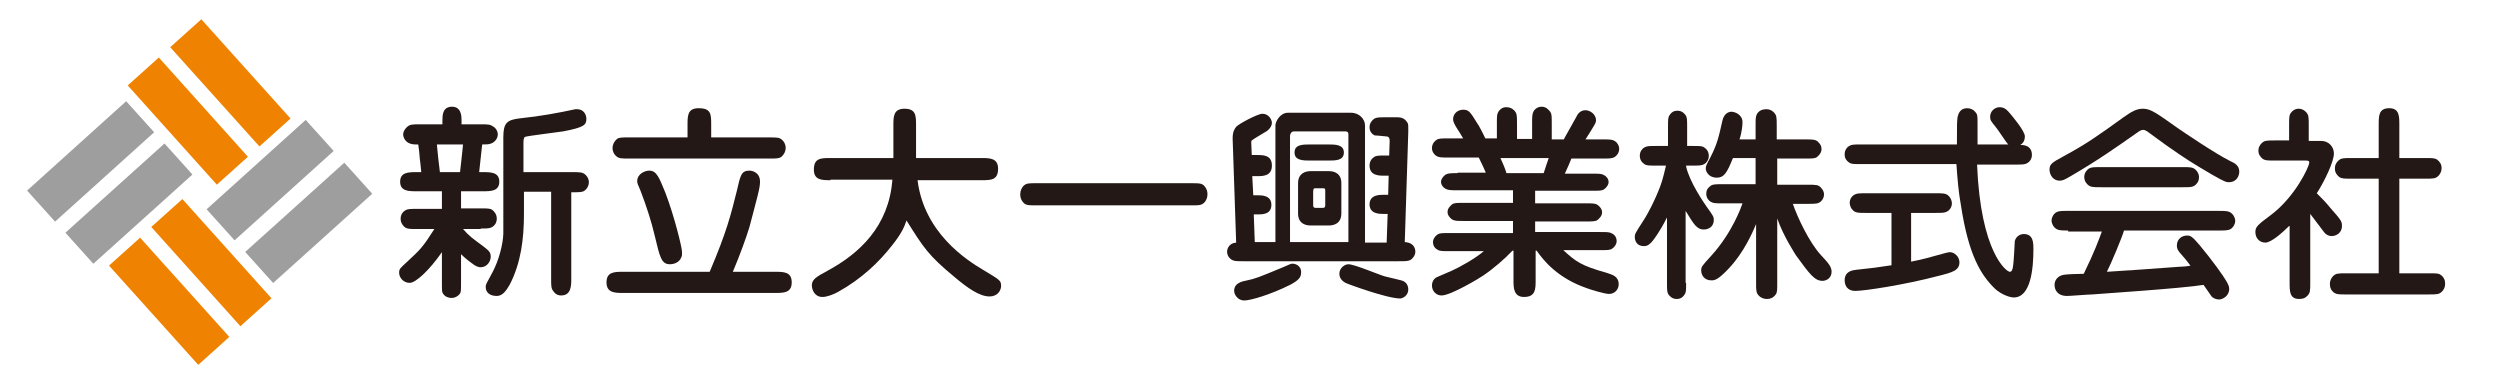 <?xml version="1.0" encoding="utf-8"?>
<!-- Generator: Adobe Illustrator 26.3.1, SVG Export Plug-In . SVG Version: 6.00 Build 0)  -->
<svg version="1.1" id="レイヤー_1" xmlns="http://www.w3.org/2000/svg" xmlns:xlink="http://www.w3.org/1999/xlink" x="0px"
	 y="0px" viewBox="0 0 496.7 75.7" style="enable-background:new 0 0 496.7 75.7;" xml:space="preserve">
<style type="text/css">
	.st0{fill-rule:evenodd;clip-rule:evenodd;fill:#EF8200;}
	.st1{fill-rule:evenodd;clip-rule:evenodd;fill:#9E9E9F;}
	.st2{fill:#231815;}
</style>
<rect x="33.2" y="10.8" transform="matrix(0.744 -0.668 0.668 0.744 -6.537 31.115)" class="st0" width="8.3" height="26.5"/>
<rect x="41.6" y="3.2" transform="matrix(0.744 -0.669 0.669 0.744 0.728 34.831)" class="st0" width="8.3" height="26.5"/>
<rect x="29.4" y="46.6" transform="matrix(0.744 -0.669 0.669 0.744 -31.39 37.77)" class="st0" width="8.3" height="26.5"/>
<rect x="37.9" y="38.9" transform="matrix(0.744 -0.668 0.668 0.744 -24.125 41.47)" class="st0" width="8.3" height="26.5"/>
<rect x="40.4" y="31.6" transform="matrix(0.743 -0.67 0.67 0.743 -10.143 45.17)" class="st1" width="26.5" height="8.3"/>
<rect x="48.1" y="40.1" transform="matrix(0.743 -0.669 0.669 0.743 -13.848 52.441)" class="st1" width="26.5" height="8.3"/>
<rect x="4.7" y="27.9" transform="matrix(0.743 -0.67 0.67 0.743 -16.805 20.283)" class="st1" width="26.5" height="8.3"/>
<rect x="12.4" y="36.3" transform="matrix(0.743 -0.669 0.669 0.743 -20.506 27.561)" class="st1" width="26.5" height="8.3"/>
<path class="st2" d="M92,28.7c-0.1,1.3-0.5,4.4-0.6,5.5h-4c-0.2-1.4-0.5-4.3-0.6-5.5H92z M95.5,45.4c1.3,0,1.8,0,2.3-0.3
	c0.9-0.6,0.9-1.4,0.9-1.7c0-0.8-0.5-1.4-0.9-1.7c-0.4-0.3-1-0.3-2.3-0.3h-3.9V38h4.3c1.6,0,3.3,0,3.3-1.9c0-1.9-1.7-1.9-3.3-1.9
	h-0.7c0.1-0.8,0.5-4.6,0.6-5.5c0.9,0,1.3,0,1.8-0.2c0.6-0.2,1.3-0.9,1.3-1.8c0-0.7-0.5-1.4-1-1.6c-0.5-0.4-1.1-0.4-2.3-0.4h-3.9
	v-0.8c0-0.7,0-2.7-1.9-2.7c-1.9,0-1.9,1.8-1.9,2.7v0.8h-4.5c-1.5,0-2,0-2.6,0.6c-0.4,0.4-0.7,0.9-0.7,1.4c0,0.3,0.2,2,2.5,2h0.5
	c0.1,0.5,0.3,2.4,0.3,2.8c0.1,0.6,0.1,0.8,0.3,2.7h-0.9c-1.6,0-3.3,0-3.3,1.9c0,1.9,1.7,1.9,3.3,1.9h5v3.5h-5c-1.3,0-1.8,0-2.3,0.3
	c-0.9,0.6-0.9,1.4-0.9,1.7c0,0.8,0.5,1.4,0.9,1.7c0.5,0.3,1,0.3,2.3,0.3h3.5c-2.3,3.6-2.7,4-5.4,6.5c-1.4,1.3-1.6,1.4-1.6,2.2
	c0,0.9,0.8,2,2.1,2c1.2,0,3.9-2.5,6.4-6.1v5.8c0,1.9,0,2.1,0.2,2.4c0.4,0.7,1.2,0.9,1.7,0.9c0.7,0,1.4-0.4,1.7-0.9
	c0.2-0.3,0.2-0.6,0.2-2.4v-5.4c0.8,0.8,1.7,1.5,2.7,2.2c0.5,0.3,0.9,0.4,1.2,0.4c1.2,0,2-1.1,2-2.1c0-0.9-0.4-1.2-1.4-2
	c-2.3-1.7-2.9-2.1-4.1-3.5H95.5z M113.4,38.2c1.7,0,2.3,0,2.7-0.3c0.6-0.4,0.9-1.1,0.9-1.7c0-0.5-0.2-1-0.6-1.4
	c-0.6-0.6-1.1-0.6-2.7-0.6H104v-5.7c0-0.5,0-1.1,0.3-1.3c0.4-0.2,6.4-0.9,7.6-1.1c4.2-0.8,4.6-1.3,4.6-2.5c0-0.9-0.6-1.9-1.8-1.9
	c-0.1,0-0.2,0-0.4,0c-3.2,0.7-7,1.4-10.9,1.8c-2.7,0.3-3.4,0.9-3.4,3.8v14.6c0,1.5,0,3.3,0,4.6c-0.1,2.2-0.9,5.2-2.1,7.5
	c-1.3,2.4-1.4,2.5-1.4,3c0,1.1,0.8,1.8,2.2,1.8c1.2,0,1.9-1.1,2.6-2.3c2.2-4.3,2.8-9,2.8-14.1v-4.3h5.4v17.4c0,1.2,0,1.8,0.4,2.3
	c0.6,0.9,1.3,0.9,1.6,0.9c2,0,2-2,2-3.3V38.2z"/>
<path class="st2" d="M152.8,27.3c1.7,0,2.1,0,2.7,0.6c0.2,0.2,0.6,0.7,0.6,1.5c0,0.5-0.2,1.2-0.9,1.8c-0.5,0.3-1,0.3-2.3,0.3h-27.9
	c-1.7,0-2.1,0-2.7-0.6c-0.2-0.2-0.6-0.7-0.6-1.5c0-0.5,0.2-1.2,0.9-1.8c0.4-0.3,1-0.3,2.4-0.3h11.6v-2.5c0-1.8,0-3.3,2.2-3.3
	c2.5,0,2.5,1.2,2.5,3.3v2.5H152.8z M141,54c3.4-8,4.2-11.3,5.4-16.1c0.7-3.1,0.9-4,2.5-4c0.5,0,2.1,0.3,2.1,2.2c0,1.3-0.5,2.9-2.1,9
	c-0.6,2-1.9,5.6-3.3,8.9h8.4c1.7,0,3.3,0,3.3,2.1c0,2.1-1.6,2.1-3.3,2.1h-30.2c-1.6,0-3.3,0-3.3-2.1c0-2.1,1.6-2.1,3.3-2.1H141z
	 M133.1,52.5c-1.7,0-2-1.4-3-5.6c-0.7-3-1.7-6-2.8-8.9c-0.6-1.4-0.7-1.6-0.7-2c0-1.5,1.6-2.1,2.4-2.1c1.5,0,2,1.5,3.2,4.4
	c1.8,4.7,3.3,10.9,3.3,11.7c0,0.2,0,0.5,0,0.7C135.1,52.5,133.3,52.5,133.1,52.5z"/>
<path class="st2" d="M165,35.8c-1.7,0-3.3,0-3.3-2.1c0-2.3,1.4-2.3,3.3-2.3h12.5v-6.5c0-1.7,0-3.3,2.2-3.3c2.3,0,2.3,1.4,2.3,3.3
	v6.5H195c1.6,0,3.3,0,3.3,2.1c0,2.3-1.4,2.3-3.3,2.3h-12.7c1.3,10.5,9.8,15.9,13,17.8c3.3,2,3.6,2.1,3.6,3.2c0,0.9-0.7,2.1-2.3,2.1
	c-2,0-4.4-1.7-7-3.9c-5.2-4.3-6.1-5.8-9.5-11.2c-0.4,1.2-0.9,2.5-2.9,5c-2.5,3.2-6,6.6-10.7,9.2c-0.9,0.5-2.2,1-3.1,1
	c-1.6,0-2.1-1.5-2.1-2.3c0-1.2,0.9-1.7,3.1-2.9c6.3-3.4,12.2-8.8,12.9-18.1H165z"/>
<path class="st2" d="M205.9,40.8c-1.6,0-2.2,0-2.7-0.7c-0.4-0.5-0.5-1-0.5-1.5c0-0.7,0.3-1.4,0.8-1.8c0.5-0.4,1-0.4,2.4-0.4h30.8
	c1.6,0,2.2,0,2.7,0.7c0.4,0.5,0.5,1,0.5,1.5c0,0.6-0.2,1.1-0.5,1.5c-0.6,0.7-1.1,0.7-2.7,0.7H205.9z"/>
<path class="st2" d="M256.3,48.1V27c0-0.3,0.2-0.9,0.8-0.9h10c0.4,0,0.8,0,0.8,0.6v21.4H256.3z M257.9,42.4c0,1.9,1.3,2.4,2.5,2.4
	h3.6c0.9,0,2.5-0.3,2.5-2.4v-6c0-1.9-1.3-2.4-2.5-2.4h-3.6c-1,0-2.5,0.4-2.5,2.4V42.4z M262.9,37.4c0.4,0,0.4,0.2,0.4,0.5v2.7
	c0,0.4,0,0.7-0.5,0.7h-1.4c-0.3,0-0.5-0.1-0.5-0.5v-2.7c0-0.7,0.2-0.7,0.5-0.7H262.9z M248.7,30.8l-0.1-2.4c0-0.2,0-0.4,0.1-0.5
	c0.2-0.2,1.9-1.2,2.9-1.8c0.2-0.1,1.1-0.8,1.1-1.7c0-0.6-0.6-1.8-1.9-1.8c-0.9,0-4.7,2-5.2,2.6c-0.3,0.4-0.7,0.9-0.7,2.3l0.7,20.7
	c-1.4,0.1-1.8,1.2-1.8,1.8c0,0.2,0,1,0.9,1.6c0.5,0.3,1,0.3,2.4,0.3h30.8c1.4,0,1.9,0,2.4-0.3c0.3-0.2,0.9-0.8,0.9-1.6
	c0-0.5-0.2-1.8-2.1-1.9l0.7-22c0-1,0-1.4-0.1-1.6c-0.2-0.3-0.6-1.2-2-1.2h-2.3c-1.4,0-1.9,0-2.4,0.3c-0.5,0.4-0.9,0.9-0.9,1.7
	c0,0.9,0.6,1.4,1,1.6c0.1,0,1.5,0.1,2.3,0.2c0.5,0,0.7,0.3,0.7,0.9l-0.1,2.9h-1.1c-0.9,0-1.5,0-1.9,0.3c-0.5,0.3-0.9,0.9-0.9,1.7
	c0,2,1.9,2,2.8,2h1l-0.1,3.8h-1c-0.7,0-2.7,0-2.7,1.9c0,1.9,2,1.9,2.7,1.9h0.9l-0.2,5.7h-4.3V24.9c0-1.2-1.1-2.5-2.8-2.5h-12.5
	c-1.6,0-2.5,1.8-2.5,2.5v23.2h-4.1l-0.2-5.5h0.8c0.9,0,2.7,0,2.7-1.9c0-1.9-1.9-1.9-2.7-1.9H249l-0.2-3.8h0.9c1.2,0,3,0,3-2.1
	c0-2.1-1.7-2.1-3-2.1H248.7z M260.4,28.7c-1.6,0-3.2,0-3.2,1.6c0,1.6,1.7,1.6,3.2,1.6h3.4c1.6,0,3.2,0,3.2-1.6
	c0-1.6-1.7-1.6-3.2-1.6H260.4z M256.6,52.4c-0.2,0-1.4,0.6-1.7,0.7c-4.8,2-5.6,2.3-7.1,2.6c-1,0.2-2.6,0.5-2.6,2.1
	c0,0.7,0.7,1.9,2,1.9c1.3,0,5.3-1.2,9.1-3.1c1.7-0.9,2.2-1.5,2.2-2.4C258.6,52.7,257.2,52.3,256.6,52.4z M278.2,59.3
	c0.4,0,1.6-0.5,1.6-1.8c0-0.5-0.2-1.5-1.4-1.8c-0.5-0.1-2.8-0.7-3.3-0.8c-1.1-0.3-6-2.4-7.2-2.4c-0.7,0-1.8,0.7-1.8,1.9
	c0,1.2,1.1,1.8,1.7,2C267.8,56.4,275.5,59.3,278.2,59.3z"/>
<path class="st2" d="M299.3,34.4c-0.2-0.7-0.5-1.5-1.2-3h9.6c-0.5,1.4-0.5,1.5-1,3H299.3z M289.6,34.4c-1.3,0-1.9,0-2.4,0.3
	c-0.7,0.5-0.9,1.1-0.9,1.4c0,0.7,0.5,1.2,0.9,1.4c0.5,0.3,1.1,0.3,2.4,0.3h11v2.5h-9.8c-1.3,0-1.9,0-2.3,0.3
	c-0.2,0.2-0.9,0.7-0.9,1.5c0,0.7,0.5,1.2,0.9,1.5c0.5,0.3,1,0.3,2.3,0.3h9.8v2.4H288c-1.4,0-2,0-2.4,0.3c-0.6,0.4-0.9,1-0.9,1.5
	c0,0.6,0.3,1.2,0.9,1.5c0.4,0.3,1,0.3,2.4,0.3h6.8c-1.6,1.4-4.8,3.2-6.4,3.9c-0.5,0.2-2.8,1.2-3,1.3c-0.7,0.4-0.9,1.1-0.9,1.6
	c0,1.2,0.9,2,1.9,2c1.9,0,7.8-3.6,8.2-3.9c2.1-1.4,4.4-3.4,5.9-5h0.2v5.9c0,1.4,0,3.3,2.1,3.3c2.3,0,2.3-1.6,2.3-3.3v-5.9h0.2
	c1.4,2,4.2,5.5,10.1,7.5c0.5,0.2,3.4,1.1,4.3,1.1c1.1,0,1.9-0.9,1.9-1.9c0-1.6-1.2-1.9-2.4-2.3c-5-1.4-6.1-2.2-8.6-4.5h7.3
	c1.4,0,2,0,2.4-0.3c0.6-0.4,0.9-1,0.9-1.5c0-0.6-0.3-1.2-0.9-1.5c-0.5-0.3-1-0.3-2.4-0.3H305V44h10.1c1.3,0,1.9,0,2.3-0.3
	c0.2-0.2,0.9-0.7,0.9-1.5c0-0.7-0.5-1.2-0.9-1.5c-0.5-0.3-1-0.3-2.3-0.3H305v-2.5h11.4c1.3,0,1.9,0,2.3-0.3c0.7-0.5,0.9-1.1,0.9-1.4
	c0-0.7-0.5-1.2-0.9-1.4c-0.5-0.3-1-0.3-2.4-0.3h-5.4c0.4-0.8,1.2-2.7,1.3-3h6.2c1.3,0,1.9,0,2.4-0.3c0.7-0.5,0.9-1.1,0.9-1.6
	c0-0.7-0.4-1.3-0.9-1.6c-0.5-0.3-1.1-0.3-2.4-0.3h-3.4c0.3-0.5,1.3-2,1.5-2.4c0.5-0.8,0.6-1.1,0.6-1.4c0-1.2-1.2-2-2.1-2
	c-0.9,0-1.5,0.6-1.8,1.3c-1.3,2.4-2.4,4.2-2.5,4.5h-2.4v-3c0-1.8,0-2-0.3-2.5c-0.2-0.2-0.7-1-1.7-1c-0.8,0-1.4,0.5-1.6,0.9
	c-0.3,0.5-0.3,1.1-0.3,2.5v3h-3v-3c0-1.7,0-2.1-0.6-2.7c-0.4-0.4-0.9-0.6-1.5-0.6c-0.3,0-1,0-1.6,0.9c-0.3,0.5-0.3,0.9-0.3,2.3v3
	h-2.3c-0.4-0.9-1.4-2.8-1.6-3c-1.4-2.3-1.7-2.7-2.8-2.7c-1,0-2,0.7-2,1.9c0,0.5,0.3,1,0.7,1.7c0.5,0.7,0.5,0.8,1.3,2.1h-3
	c-1.3,0-1.9,0-2.3,0.3c-0.7,0.5-0.9,1.1-0.9,1.6c0,0.7,0.4,1.3,0.9,1.6c0.5,0.3,1.1,0.3,2.4,0.3h6c0.3,0.7,0.5,0.9,1.4,3H289.6z"/>
<path class="st2" d="M349,44.3c-0.8,1.9-2.5,5.8-5.4,8.9c-2.3,2.5-3,2.5-3.6,2.5c-1.5,0-2-1.2-2-1.9c0-0.8,0-0.8,2-3
	c4.2-4.6,6-9.8,6.2-10.4h-3.9c-1.4,0-1.9,0-2.4-0.3c-0.4-0.2-0.9-0.8-0.9-1.6c0-0.6,0.2-1.1,0.9-1.6c0.4-0.3,1-0.3,2.3-0.3h6.6v-5.2
	h-4.5c-1.2,3-1.8,3.9-3.2,3.9c-1.7,0-2.2-1.3-2.2-1.8c0-0.5,0.1-0.7,0.9-2.2c1.4-2.7,1.7-4.2,2.4-7.3c0.3-1.4,1.2-1.8,1.8-1.8
	c0.6,0,2.2,0.5,2.2,2.1c0,0.5-0.1,1.9-0.6,3.4h3.2v-2.7c0-1.4,0-1.9,0.3-2.4c0.4-0.6,1-0.9,1.8-0.9c0.5,0,1,0.1,1.5,0.6
	c0.6,0.6,0.6,1,0.6,2.7v2.7h5.6c1.4,0,1.9,0,2.4,0.3c0.2,0.2,0.9,0.7,0.9,1.6c0,0.9-0.7,1.4-0.9,1.6c-0.4,0.3-1,0.3-2.3,0.3h-5.6
	v5.2h6c1.7,0,2.2,0,2.7,0.6c0.4,0.4,0.6,0.9,0.6,1.3c0,0.5-0.2,1-0.6,1.4c-0.6,0.5-1,0.5-2.7,0.5h-2.9c0.9,2.6,3.2,7.6,5.6,10.2
	c1.5,1.6,2.1,2.3,2.1,3.3c0,1.3-1.1,1.8-1.8,1.8c-1.6,0-2.6-1.4-5.3-5.1c-0.1-0.2-2.5-3.8-3.7-7.3v12.8c0,1.4,0,1.9-0.3,2.3
	c-0.5,0.7-1.1,0.9-1.8,0.9c-0.5,0-1.1-0.2-1.5-0.6c-0.6-0.6-0.6-1-0.6-2.7V44.3z M335,56.2c0,1.4,0,1.9-0.3,2.3
	c-0.5,0.8-1.1,0.9-1.6,0.9c-0.9,0-1.4-0.6-1.6-0.9c-0.3-0.4-0.3-1-0.3-2.3v-13c-1.5,3-2.6,4.3-2.8,4.6c-0.6,0.7-1,1.1-1.8,1.1
	c-1.5,0-1.8-1.2-1.8-1.8c0-0.7,0.2-0.9,1.6-3.1c1.4-2.1,3.1-5.8,3.7-7.7c0.2-0.5,0.8-2.9,0.9-3.4H329c-1.4,0-1.9,0-2.3-0.3
	c-0.9-0.6-0.9-1.4-0.9-1.7c0-0.8,0.5-1.4,0.9-1.6c0.5-0.3,1-0.3,2.4-0.3h2.3v-3.8c0-1.4,0-1.9,0.3-2.3c0.5-0.8,1.1-0.9,1.6-0.9
	c0.9,0,1.4,0.6,1.6,0.9c0.3,0.4,0.3,1,0.3,2.3v3.8h1.1c1.4,0,1.9,0,2.3,0.3c0.9,0.6,0.9,1.4,0.9,1.7c0,0.8-0.5,1.4-0.9,1.6
	c-0.5,0.3-1,0.3-2.4,0.3H335v0.2c0.7,3.1,3.6,7.3,4.1,8c1.3,1.8,1.4,2,1.4,2.6c0,1.3-1,1.9-2,1.9c-1.4,0-2-1.1-3.6-3.7V56.2z"/>
<path class="st2" d="M392.8,32.6c0.7,17.7,5.9,21.4,6.5,21.4c0.4,0,0.6-0.4,0.7-1.5c0.1-0.7,0.3-4.4,0.3-4.6
	c0.2-0.8,0.9-1.4,1.8-1.4c1.9,0,1.9,1.8,1.9,3c0,3.8-0.5,9.6-3.9,9.6c-0.8,0-2.5-0.6-3.7-1.7c-2.9-2.8-5.3-6.8-6.8-16.6
	c-0.5-2.7-0.7-5.4-0.9-8.2h-19c-1.4,0-1.9,0-2.3-0.3c-0.9-0.6-0.9-1.3-0.9-1.7c0-0.8,0.5-1.4,0.9-1.6c0.5-0.3,1-0.3,2.4-0.3h19
	c0-3.8,0-5.1,0.2-5.7c0.1-0.3,0.4-1.5,1.8-1.5c0.6,0,1.2,0.2,1.6,0.7c0.5,0.5,0.5,0.8,0.5,2.3V27v1.7h6.1c-0.5-0.5-2.2-3.2-2.6-3.6
	c-0.8-1-1-1.2-1-1.9c0-1.1,0.9-1.9,1.9-1.9c1,0,1.5,0.6,2.1,1.3c0.4,0.5,2.9,3.4,2.9,4.5c0,1.1-0.6,1.5-0.9,1.7c0.5,0,2.3,0,2.3,2
	c0,0.8-0.5,1.4-0.9,1.6c-0.5,0.3-1,0.3-2.4,0.3H392.8z M379.6,52c2.6-0.5,3.5-0.8,6.8-1.7c0.4-0.1,0.8-0.2,1-0.2
	c0.9,0,1.9,0.9,1.9,2c0,1.6-1.3,2-4.1,2.7c-6.8,1.8-14.8,3-16.6,3c-1.5,0-2.1-1-2.1-2.1c0-1.8,1.5-2,2.3-2.1c3.6-0.4,3.8-0.4,7-0.9
	V42.3h-5c-1.4,0-1.9,0-2.4-0.3c-0.8-0.6-0.9-1.4-0.9-1.7c0-0.8,0.5-1.4,0.9-1.6c0.5-0.3,1-0.3,2.4-0.3h13.7c1.4,0,1.9,0,2.4,0.3
	c0.8,0.6,0.9,1.4,0.9,1.7c0,0.8-0.5,1.4-0.9,1.6c-0.5,0.3-1,0.3-2.4,0.3h-4.8V52z"/>
<path class="st2" d="M410.9,45.8c-1.5,0-2.1,0-2.7-0.6c-0.4-0.4-0.6-1-0.6-1.4c0-0.5,0.3-1.2,0.9-1.6c0.5-0.3,1.1-0.3,2.3-0.3h30
	c1.5,0,2.1,0,2.7,0.6c0.4,0.4,0.6,1,0.6,1.4c0,0.5-0.3,1.2-0.9,1.6c-0.5,0.3-1.2,0.3-2.3,0.3h-18.9c-0.4,1.4-2.5,6.4-3.4,8.2
	c4.8-0.3,7.6-0.5,14.4-1c0.7,0,1.6-0.1,2.2-0.2c-0.3-0.5-1.9-2.4-2.2-2.7c-0.4-0.5-0.5-0.9-0.5-1.3c0-1.4,1.1-2,2-2
	c0.7,0,1,0.1,2.6,2c2.5,3,4.7,6.1,5.2,7c0.4,0.7,0.6,1.1,0.6,1.6c0,1.4-1.3,2.1-2,2.1c-0.1,0-0.9,0-1.5-0.6c-0.1-0.1-1-1.5-1.6-2.3
	c-4.2,0.7-21.1,1.8-22.1,1.9c-0.8,0-4.3,0.3-5,0.3c-2,0-2.5-1.3-2.5-2.2c0-1,0.7-1.8,1.8-2c0.5-0.1,2.7-0.2,4-0.2
	c2.2-4.5,3-6.8,3.6-8.4H410.9z M426.6,26.1c-0.5-0.3-0.7-0.3-0.8-0.3c-0.4,0-0.7,0.2-1.4,0.7c-3.7,2.6-7.5,5.3-13,8.5
	c-1.2,0.7-1.6,0.9-2.2,0.9c-1.3,0-2-1.2-2-2.2c0-1.1,0.5-1.4,2.7-2.6c4.6-2.5,6.6-3.9,12-7.8c1.6-1.1,2.5-1.7,3.9-1.7
	c1.5,0,2.7,0.9,6.8,3.8c1.3,0.9,7.5,5.1,10.5,6.6c0.9,0.4,1.8,0.9,1.8,2.1c0,0.7-0.4,2.1-2.1,2.1c-0.4,0-0.7,0-3.3-1.5
	c-4.4-2.6-4.9-2.9-9.2-5.9L426.6,26.1z M433.6,33.2c1.6,0,2.1,0,2.7,0.6c0.4,0.4,0.6,0.9,0.6,1.4c0,0.9-0.5,1.4-0.9,1.7
	c-0.5,0.3-1,0.3-2.3,0.3h-16.3c-1.6,0-2.1,0-2.7-0.6c-0.4-0.4-0.6-0.9-0.6-1.4c0-0.9,0.5-1.4,0.9-1.7c0.5-0.3,1.1-0.3,2.4-0.3H433.6
	z"/>
<path class="st2" d="M454.8,44.9c-1.1,1.1-3.5,3.3-4.7,3.3c-1.2,0-2-0.9-2-2.1c0-1,0.4-1.4,3.1-3.4c4.8-3.6,7.6-9.6,7.6-10.4
	c0-0.3-0.1-0.4-0.7-0.4H452c-1.4,0-1.9,0-2.4-0.3c-0.5-0.4-0.9-0.9-0.9-1.7c0-0.5,0.2-1,0.6-1.4c0.6-0.6,1-0.6,2.7-0.6h2.8v-3.1
	c0-1.3,0-1.9,0.3-2.3c0.3-0.5,0.9-0.9,1.6-0.9c0.5,0,1,0.2,1.4,0.6c0.6,0.6,0.6,1,0.6,2.7v3.1h2.5c1.4,0,2.5,1.1,2.5,2.5
	c0,1.6-1.8,5.4-3.4,7.9c0.7,0.7,2,2,2.6,2.8c2.3,2.6,2.4,2.8,2.4,3.7c0,1.5-1.3,2-2,2c-0.9,0-1.4-0.5-1.8-1.1
	c-0.4-0.5-2.1-2.8-2.5-3.3v13.6c0,1.7,0,2.1-0.6,2.7c-0.4,0.4-0.8,0.6-1.6,0.6c-1.9,0-1.9-1.5-1.9-3.3V44.9z M472.6,54.2V35.5h-5.4
	c-1.4,0-1.9,0-2.4-0.3c-0.5-0.4-0.9-0.9-0.9-1.7c0-0.5,0.1-1,0.6-1.5c0.6-0.6,1-0.6,2.7-0.6h5.4v-6.6c0-1.8,0-3.3,2.1-3.3
	c2,0,2,1.6,2,3.3v6.6h5.1c1.4,0,1.9,0,2.4,0.3c0.5,0.4,0.9,0.9,0.9,1.7c0,0.5-0.2,1.1-0.6,1.5c-0.6,0.6-1,0.6-2.7,0.6h-5.1v18.8h5.9
	c1.4,0,1.9,0,2.3,0.3c0.7,0.5,0.9,1.1,0.9,1.8c0,0.5-0.2,1.1-0.6,1.5c-0.6,0.6-1,0.6-2.7,0.6h-16.3c-1.4,0-1.9,0-2.4-0.3
	c-0.7-0.5-0.9-1.1-0.9-1.8c0-0.5,0.2-1.1,0.6-1.5c0.6-0.6,1-0.6,2.7-0.6H472.6z"/>
</svg>
